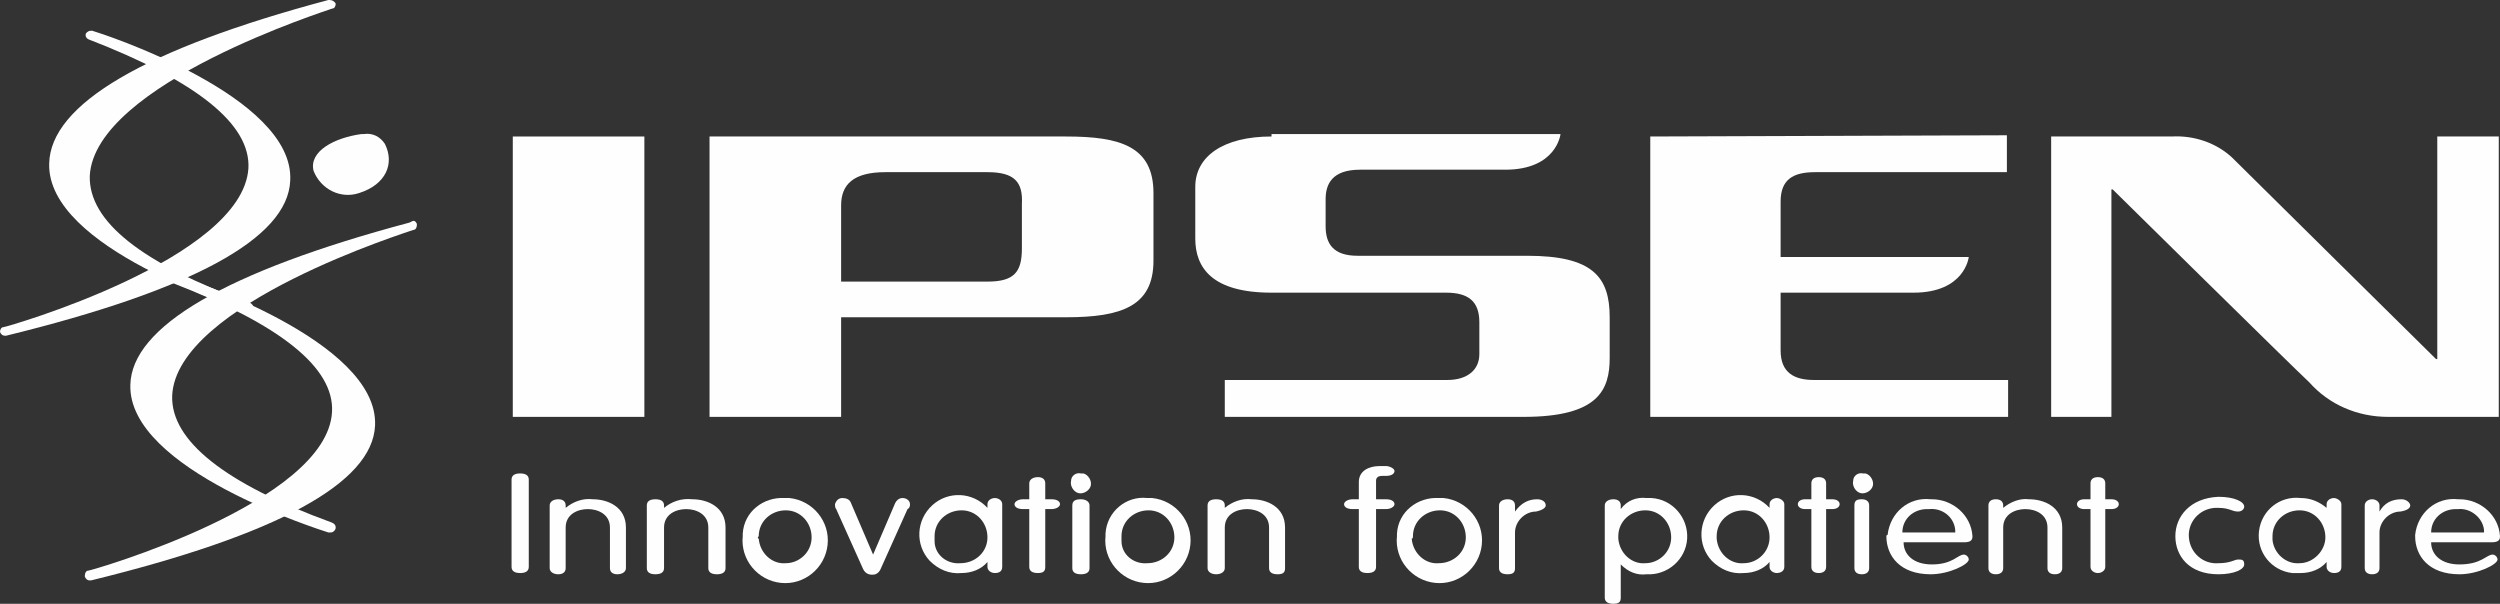 <?xml version="1.0" encoding="utf-8"?>
<!-- Generator: Adobe Illustrator 25.4.1, SVG Export Plug-In . SVG Version: 6.00 Build 0)  -->
<svg version="1.1" id="图层_1" xmlns="http://www.w3.org/2000/svg" xmlns:xlink="http://www.w3.org/1999/xlink" x="0px" y="0px"
	 viewBox="0 0 203.3 49.1" style="enable-background:new 0 0 203.3 49.1;" xml:space="preserve">
<rect x="0" y="0" width="203.3" height="49.1" fill="#333333" stroke="none"/>
<style type="text/css">
	.st0{clip-path:url(#SVGID_00000027601718096244395540000008192580478213045124_);}
	.st1{fill:#FEFEFE;}
	.st2{clip-path:url(#SVGID_00000108296931014176796900000011250505329233936008_);}
	.st3{clip-path:url(#SVGID_00000109717228116761736380000009884782086315598527_);}
	.st4{clip-path:url(#SVGID_00000000181142900681763120000002480469119665380011_);}
	.st5{clip-path:url(#SVGID_00000023975266150207289010000012883814044648762017_);}
	.st6{clip-path:url(#SVGID_00000153678763441833201920000010595426246736789406_);}
	.st7{clip-path:url(#SVGID_00000003814646200211524570000000686816909408729532_);}
	.st8{clip-path:url(#SVGID_00000101080599423551454110000013175248266340745368_);}
	.st9{clip-path:url(#SVGID_00000136412470301936257830000017462371050923194283_);}
	.st10{clip-path:url(#SVGID_00000126308927730067586490000012371330924816628388_);}
	.st11{clip-path:url(#SVGID_00000037673897296825002400000009951961144577502884_);}
	.st12{clip-path:url(#SVGID_00000118369690360597267070000007591796942733749406_);}
	.st13{clip-path:url(#SVGID_00000147222505321683222710000013330370183065815739_);}
	.st14{clip-path:url(#SVGID_00000009575816285321535350000016401106748164579740_);}
	.st15{clip-path:url(#SVGID_00000128446171450405877490000009515672480310093753_);}
	.st16{clip-path:url(#SVGID_00000059300219503477498180000010694021162546262201_);}
	.st17{clip-path:url(#SVGID_00000098222928485998093140000005064113274742991784_);}
	.st18{clip-path:url(#SVGID_00000165200092206546670800000012559365832248044698_);}
	.st19{clip-path:url(#SVGID_00000147918298213383856020000001762097289946570415_);}
	.st20{clip-path:url(#SVGID_00000117646539809417066030000004418073426685891982_);}
	.st21{clip-path:url(#SVGID_00000074414920314983923240000018305936249661165446_);}
	.st22{clip-path:url(#SVGID_00000010283093535927817540000006652383213847874749_);}
	.st23{clip-path:url(#SVGID_00000154405342706662184390000014612035864609473458_);}
	.st24{clip-path:url(#SVGID_00000068657899728188565830000009667163946915816855_);}
	.st25{clip-path:url(#SVGID_00000174592258773326648690000004178944277078175645_);}
	.st26{clip-path:url(#SVGID_00000064336193357378765880000002195212647528110754_);}
	.st27{clip-path:url(#SVGID_00000098212383467444623290000014413000793905255084_);}
	.st28{clip-path:url(#SVGID_00000071523026226557802440000001516211397986131595_);}
	.st29{clip-path:url(#SVGID_00000066488623441742564210000009470276457469392039_);}
	.st30{clip-path:url(#SVGID_00000078766410918342947360000001680712391516841090_);}
	.st31{clip-path:url(#SVGID_00000173156165116263345530000006330748085267575206_);}
	.st32{clip-path:url(#SVGID_00000123408315341788440010000000138369555906053032_);}
	.st33{clip-path:url(#SVGID_00000060734960654974161980000002170721144163981953_);}
	.st34{clip-path:url(#SVGID_00000036233027861745367380000008874515564439592345_);}
	.st35{clip-path:url(#SVGID_00000029030841723967917870000003968231324171230111_);}
	.st36{clip-path:url(#SVGID_00000114782549660373684480000000160559595710352568_);}
	.st37{clip-path:url(#SVGID_00000029004148784235648700000003540409444258998463_);}
</style>
<g>
	<defs>
		<path id="SVGID_1_" d="M20.3,24.9C-13,12.7,26.8,0.4,26.8,0.4C-19.5,12.8,20.3,24.9,20.3,24.9"/>
	</defs>
	<clipPath id="SVGID_00000165228587995915910230000010559442716759414463_">
		<use xlink:href="#SVGID_1_"  style="overflow:visible;"/>
	</clipPath>
	<g style="clip-path:url(#SVGID_00000165228587995915910230000010559442716759414463_);">
		<rect x="-20.5" y="-0.6" class="st1" width="48.3" height="26.5"/>
	</g>
</g>
<g>
	<defs>
		<path id="SVGID_00000033347423309042874080000004947012627803844739_" d="M7.3,46.8c46.8-11.4,6.9-24.2,6.9-24.2
			C47.7,35.4,7.3,46.8,7.3,46.8"/>
	</defs>
	<clipPath id="SVGID_00000042724000902108611560000014997369400034631606_">
		<use xlink:href="#SVGID_00000033347423309042874080000004947012627803844739_"  style="overflow:visible;"/>
	</clipPath>
	<g style="clip-path:url(#SVGID_00000042724000902108611560000014997369400034631606_);">
		<rect x="6.3" y="21.6" class="st1" width="48.8" height="26.2"/>
	</g>
</g>
<g>
	<defs>
		<path id="SVGID_00000107563967103928012530000000481840684658175883_" d="M4.9,13.3C4.9,10,9.2,6.8,17.4,3.7
			C12.2,6.3,6.7,10,6.6,14.2c0,1.9,0.9,3.7,2.3,4.9C6.6,17.4,4.8,15.5,4.9,13.3 M26.7,0C11.7,4,4.1,8.5,4,13.3
			c-0.2,6.9,15.4,11.7,16.1,12c0,0,0.1,0,0.1,0l0,0c0.2,0,0.4-0.1,0.4-0.3c0,0,0,0,0,0c0-0.2-0.2-0.4-0.4-0.4
			c-8.7-3.2-13-6.6-12.9-10.3C7.7,6.8,26.8,0.8,27,0.7c0.2,0,0.3-0.2,0.3-0.4c0,0,0,0,0,0C27.2,0.1,27,0,26.8,0
			C26.8,0,26.8,0,26.7,0"/>
	</defs>
	<clipPath id="SVGID_00000080899694215132163050000005527296671179134872_">
		<use xlink:href="#SVGID_00000107563967103928012530000000481840684658175883_"  style="overflow:visible;"/>
	</clipPath>
	<g style="clip-path:url(#SVGID_00000080899694215132163050000005527296671179134872_);">
		<rect x="2.8" y="-1" class="st1" width="25.5" height="27.4"/>
	</g>
</g>
<g>
	<defs>
		<path id="SVGID_00000166676879370539784420000016473160497202394793_" d="M27.9,33.5c0-1.9-0.8-3.7-2.3-4.9c2.4,1.7,4.1,3.7,4,5.9
			c-0.1,3.3-4.4,6.3-12.8,9.2C22.1,41.3,27.7,37.7,27.9,33.5 M13.8,22.5c-0.1,0.2,0,0.4,0.1,0.5c0,0,0,0,0.1,0
			c8.8,3.4,13.2,6.9,13,10.5C26.6,40.9,7.4,46.4,7.2,46.4c-0.2,0-0.3,0.2-0.3,0.4c0,0,0,0,0,0.1c0.1,0.2,0.2,0.3,0.4,0.3h0.1
			c15.1-3.7,22.9-7.9,23.1-12.6c0.3-6.9-15.5-12-16.1-12.2h-0.1C14.1,22.3,13.9,22.4,13.8,22.5"/>
	</defs>
	<clipPath id="SVGID_00000119119001123671635820000014053597093846558866_">
		<use xlink:href="#SVGID_00000166676879370539784420000016473160497202394793_"  style="overflow:visible;"/>
	</clipPath>
	<g style="clip-path:url(#SVGID_00000119119001123671635820000014053597093846558866_);">
		<rect x="5.8" y="21.2" class="st1" width="26" height="27"/>
	</g>
</g>
<g>
	<defs>
		<path id="SVGID_00000159435893769629289240000017276550064529587133_" d="M0.5,27C47.3,15.6,7.4,2.8,7.4,2.8
			C40.8,15.6,0.5,27,0.5,27"/>
	</defs>
	<clipPath id="SVGID_00000180351224738311893370000018089709715216606883_">
		<use xlink:href="#SVGID_00000159435893769629289240000017276550064529587133_"  style="overflow:visible;"/>
	</clipPath>
	<g style="clip-path:url(#SVGID_00000180351224738311893370000018089709715216606883_);">
		<rect x="-0.5" y="1.8" class="st1" width="48.8" height="26.2"/>
	</g>
</g>
<g>
	<defs>
		<path id="SVGID_00000065061579482216216270000013558891332166095265_" d="M26.9,43c-33.3-12.2,6.6-24.5,6.6-24.5
			C-12.9,30.9,26.9,43,26.9,43"/>
	</defs>
	<clipPath id="SVGID_00000105428655186282021680000000273825926484142477_">
		<use xlink:href="#SVGID_00000065061579482216216270000013558891332166095265_"  style="overflow:visible;"/>
	</clipPath>
	<g style="clip-path:url(#SVGID_00000105428655186282021680000000273825926484142477_);">
		<rect x="-13.9" y="17.5" class="st1" width="48.3" height="26.5"/>
	</g>
</g>
<g>
	<defs>
		<path id="SVGID_00000044137421591151009040000009155391065885902220_" d="M21.1,13.8c0-1.9-0.8-3.8-2.3-5c2.4,1.7,4.1,3.7,4,5.9
			C22.6,18,18.3,21,10,23.9C15.3,21.5,20.9,18,21.1,13.8 M7,2.7C6.9,2.9,7,3.1,7.2,3.2c8.8,3.4,13.2,6.9,13,10.5
			C19.7,21.1,0.5,26.6,0.3,26.6c-0.2,0-0.3,0.2-0.3,0.4c0,0,0,0,0,0c0.1,0.2,0.2,0.3,0.4,0.3h0.1c15.1-3.7,22.9-7.9,23.1-12.6
			C24,7.8,8.2,2.7,7.5,2.5H7.4C7.2,2.5,7.1,2.6,7,2.7"/>
	</defs>
	<clipPath id="SVGID_00000149358041332051917470000011851502221279153052_">
		<use xlink:href="#SVGID_00000044137421591151009040000009155391065885902220_"  style="overflow:visible;"/>
	</clipPath>
	<g style="clip-path:url(#SVGID_00000149358041332051917470000011851502221279153052_);">
		<rect x="-1" y="1.4" class="st1" width="26" height="27"/>
	</g>
</g>
<g>
	<defs>
		<path id="SVGID_00000183242711027707300570000010772780049501358486_" d="M11.5,31.4c0.1-3.3,4.3-6.5,12.6-9.6
			c-5.2,2.5-10.7,6.2-10.9,10.5c0,1.9,0.9,3.7,2.3,4.9C13.2,35.5,11.4,33.5,11.5,31.4 M33.3,18.1c-15,4-22.6,8.5-22.7,13.2
			c-0.2,6.9,15.5,11.8,16.1,12h0.2c0.2,0,0.4-0.2,0.4-0.4c0-0.2-0.1-0.3-0.3-0.4c-8.8-3.2-13.1-6.7-13-10.3
			c0.3-7.5,19.4-13.4,19.6-13.5c0.2,0,0.3-0.2,0.3-0.4c0,0,0,0,0-0.1c-0.1-0.2-0.2-0.3-0.4-0.2L33.3,18.1"/>
	</defs>
	<clipPath id="SVGID_00000169539304921077799750000003855105313375092414_">
		<use xlink:href="#SVGID_00000183242711027707300570000010772780049501358486_"  style="overflow:visible;"/>
	</clipPath>
	<g style="clip-path:url(#SVGID_00000169539304921077799750000003855105313375092414_);">
		<rect x="9.4" y="17" class="st1" width="25.5" height="27.3"/>
	</g>
</g>
<g>
	<defs>
		<path id="SVGID_00000091710391739663483060000010367388365103614108_" d="M29.4,10.9c-2.2,0.3-4.3,1.4-3.9,3
			c0.6,1.5,2.2,2.3,3.7,1.8c2.2-0.7,2.9-2.4,2.1-4c-0.4-0.6-1-0.9-1.7-0.8L29.4,10.9"/>
	</defs>
	<clipPath id="SVGID_00000036952055181906936500000002232259057348679324_">
		<use xlink:href="#SVGID_00000091710391739663483060000010367388365103614108_"  style="overflow:visible;"/>
	</clipPath>
	<g style="clip-path:url(#SVGID_00000036952055181906936500000002232259057348679324_);">
		<rect x="24.1" y="9.9" class="st1" width="8.9" height="7.5"/>
	</g>
</g>
<g>
	<defs>
		<path id="SVGID_00000116209181241528727160000011768645276556641442_" d="M68.4,16.7c0-1.7,1-2.7,3.6-2.7h8.3
			c2.2,0,2.9,0.8,2.8,2.6v3.6c0,1.9-0.6,2.7-2.8,2.7H68.4V16.7z M57.7,11.1v22.8h10.7v-8.1h18.3c4.5,0,7.1-0.9,7.1-4.6v-5.5
			c0-3.8-2.7-4.6-7.1-4.6H57.7z"/>
	</defs>
	<clipPath id="SVGID_00000073715609059792243210000011711083698415578556_">
		<use xlink:href="#SVGID_00000116209181241528727160000011768645276556641442_"  style="overflow:visible;"/>
	</clipPath>
	<g style="clip-path:url(#SVGID_00000073715609059792243210000011711083698415578556_);">
		<rect x="56.7" y="10.1" class="st1" width="38.1" height="24.8"/>
	</g>
</g>
<rect x="41.7" y="11.1" class="st1" width="10.7" height="22.8"/>
<g>
	<defs>
		<path id="SVGID_00000035520488585765950070000016517431765669401500_" d="M103.4,11.1c-3.9,0-6.2,1.6-6.2,4.1v4.2
			c0,2.4,1.4,4.4,6.2,4.4h14.2c1.8,0,2.7,0.7,2.7,2.4v2.6c0,1.3-1,2.1-2.6,2.1H99.6v3h24.3c6.1,0,7-2.2,7-4.8v-3.3
			c0-3.3-1.4-5-6.7-5h-13.8c-2,0-2.6-1-2.6-2.4v-2.2c0-1.2,0.5-2.4,2.8-2.4h11.8c4.2,0,4.5-2.9,4.5-2.9H103.4z"/>
	</defs>
	<clipPath id="SVGID_00000118374548095158468630000000018992559844777123_">
		<use xlink:href="#SVGID_00000035520488585765950070000016517431765669401500_"  style="overflow:visible;"/>
	</clipPath>
	<g style="clip-path:url(#SVGID_00000118374548095158468630000000018992559844777123_);">
		<rect x="96.1" y="10.1" class="st1" width="35.7" height="24.8"/>
	</g>
</g>
<g>
	<defs>
		<path id="SVGID_00000137090889502000458610000013058350974528153510_" d="M134.2,11.1v22.8h29.1v-3h-15.8c-1.6,0-2.7-0.6-2.7-2.4
			v-4.7h10.8c4.2,0,4.5-2.9,4.5-2.9h-15.3v-4.5c0-1.8,1-2.4,2.8-2.4h15.6v-3L134.2,11.1z"/>
	</defs>
	<clipPath id="SVGID_00000145767748358602536160000014654080339759571101_">
		<use xlink:href="#SVGID_00000137090889502000458610000013058350974528153510_"  style="overflow:visible;"/>
	</clipPath>
	<g style="clip-path:url(#SVGID_00000145767748358602536160000014654080339759571101_);">
		<rect x="133.2" y="10.1" class="st1" width="31.1" height="24.8"/>
	</g>
</g>
<g>
	<defs>
		<path id="SVGID_00000023984722060627491720000016707690654327305111_" d="M198.2,11.1v18.1h-0.1c0,0-15.3-15.1-16.6-16.4
			c-1.3-1.2-3.1-1.8-4.9-1.7h-9.8v22.8h4.9V15.4h0.1c0,0,14.6,14.4,16,15.7c1.6,1.8,3.9,2.8,6.4,2.8h9V11.1H198.2z"/>
	</defs>
	<clipPath id="SVGID_00000023278611262331120670000007265764797426561415_">
		<use xlink:href="#SVGID_00000023984722060627491720000016707690654327305111_"  style="overflow:visible;"/>
	</clipPath>
	<g style="clip-path:url(#SVGID_00000023278611262331120670000007265764797426561415_);">
		<rect x="165.8" y="10.1" class="st1" width="38.4" height="24.8"/>
	</g>
</g>
<g>
	<defs>
		<path id="SVGID_00000107555413488558071430000000152445135974504342_" d="M41.6,39v7.1c0,0.3,0.2,0.5,0.7,0.5s0.7-0.2,0.7-0.5V39
			c0-0.3-0.2-0.5-0.7-0.5S41.6,38.7,41.6,39"/>
	</defs>
	<clipPath id="SVGID_00000012434565880401304340000000963712720965475232_">
		<use xlink:href="#SVGID_00000107555413488558071430000000152445135974504342_"  style="overflow:visible;"/>
	</clipPath>
	<g style="clip-path:url(#SVGID_00000012434565880401304340000000963712720965475232_);">
		<rect x="40.6" y="37.5" class="st1" width="3.3" height="10.2"/>
	</g>
</g>
<g>
	<defs>
		<path id="SVGID_00000019659489901114368340000016243313653784290219_" d="M46,41.3L46,41.3v-0.2c0-0.3-0.2-0.5-0.6-0.5
			s-0.7,0.2-0.7,0.5v5.1c0,0.3,0.3,0.5,0.7,0.5s0.6-0.2,0.6-0.5v-3.3c0-1.1,1-1.5,1.8-1.5s1.8,0.4,1.8,1.5v3.3
			c0,0.3,0.2,0.5,0.6,0.5s0.7-0.2,0.7-0.5v-3.3c0-1.7-1.5-2.3-2.7-2.3C47.4,40.5,46.6,40.8,46,41.3"/>
	</defs>
	<clipPath id="SVGID_00000088812609338545643570000007281450747045310350_">
		<use xlink:href="#SVGID_00000019659489901114368340000016243313653784290219_"  style="overflow:visible;"/>
	</clipPath>
	<g style="clip-path:url(#SVGID_00000088812609338545643570000007281450747045310350_);">
		<rect x="43.7" y="39.5" class="st1" width="8.2" height="8.2"/>
	</g>
</g>
<g>
	<defs>
		<path id="SVGID_00000154392620438470016710000000802794646009264531_" d="M54,41.3L54,41.3v-0.2c0-0.3-0.2-0.5-0.7-0.5
			s-0.7,0.2-0.7,0.5v5.1c0,0.3,0.2,0.5,0.7,0.5s0.7-0.2,0.7-0.5v-3.3c0-1.1,1-1.5,1.8-1.5s1.8,0.4,1.8,1.5v3.3
			c0,0.3,0.2,0.5,0.7,0.5s0.7-0.2,0.7-0.5v-3.3c0-1.7-1.5-2.3-2.7-2.3C55.4,40.5,54.6,40.8,54,41.3"/>
	</defs>
	<clipPath id="SVGID_00000131338483389954672820000014062615499993659055_">
		<use xlink:href="#SVGID_00000154392620438470016710000000802794646009264531_"  style="overflow:visible;"/>
	</clipPath>
	<g style="clip-path:url(#SVGID_00000131338483389954672820000014062615499993659055_);">
		<rect x="51.7" y="39.5" class="st1" width="8.2" height="8.2"/>
	</g>
</g>
<g>
	<defs>
		<path id="SVGID_00000145739648890407533230000001550053887381843855_" d="M61.7,43.6c0-1.2,1-2.1,2.2-2.1s2.1,1,2.1,2.2
			c0,1.2-1,2.1-2.1,2.1c-1.1,0.1-2.1-0.8-2.2-2C61.6,43.8,61.6,43.7,61.7,43.6 M60.4,43.6c-0.2,1.9,1.2,3.6,3.1,3.8s3.6-1.2,3.8-3.1
			s-1.2-3.6-3.1-3.8c-0.1,0-0.3,0-0.4,0c-1.7-0.1-3.3,1.1-3.4,2.9C60.4,43.5,60.4,43.5,60.4,43.6"/>
	</defs>
	<clipPath id="SVGID_00000163068221186235360570000018354362405805759161_">
		<use xlink:href="#SVGID_00000145739648890407533230000001550053887381843855_"  style="overflow:visible;"/>
	</clipPath>
	<g style="clip-path:url(#SVGID_00000163068221186235360570000018354362405805759161_);">
		<rect x="59.4" y="39.5" class="st1" width="8.9" height="8.2"/>
	</g>
</g>
<g>
	<defs>
		<path id="SVGID_00000147182730574066457140000014367397294384246186_" d="M72.8,40.9L71,45.1l0,0l-1.8-4.2
			c-0.1-0.3-0.4-0.4-0.7-0.4c-0.3,0-0.5,0.2-0.6,0.5c0,0,0,0,0,0c0,0.1,0,0.3,0.1,0.4l2.2,4.9c0.2,0.4,0.6,0.5,1,0.4
			c0.2-0.1,0.3-0.2,0.4-0.4l2.2-4.9C74,41.3,74,41.1,74,41c0-0.3-0.3-0.5-0.6-0.5C73.1,40.5,72.9,40.7,72.8,40.9"/>
	</defs>
	<clipPath id="SVGID_00000047034707577264461210000002561506551538035639_">
		<use xlink:href="#SVGID_00000147182730574066457140000014367397294384246186_"  style="overflow:visible;"/>
	</clipPath>
	<g style="clip-path:url(#SVGID_00000047034707577264461210000002561506551538035639_);">
		<rect x="66.9" y="39.5" class="st1" width="8.1" height="8.2"/>
	</g>
</g>
<g>
	<defs>
		<path id="SVGID_00000028308566473773842020000006659382873059816867_" d="M76,43.6c0-1.2,1-2.1,2.2-2.1c1.2,0,2.1,1,2.1,2.2
			c0,1.2-1,2.1-2.2,2.1c-1.1,0.1-2.1-0.7-2.1-1.8C76,43.9,76,43.7,76,43.6 M80.3,41v0.3l0,0c-1.2-1.3-3.2-1.4-4.5-0.2
			c-1.3,1.2-1.4,3.2-0.2,4.5c0.7,0.7,1.6,1.1,2.6,1c0.8,0,1.6-0.3,2.1-0.9l0,0v0.4c0,0.3,0.3,0.5,0.6,0.5s0.6-0.1,0.6-0.5V41
			c0-0.3-0.3-0.5-0.6-0.5S80.3,40.7,80.3,41"/>
	</defs>
	<clipPath id="SVGID_00000030455717052896331550000007657185568415655079_">
		<use xlink:href="#SVGID_00000028308566473773842020000006659382873059816867_"  style="overflow:visible;"/>
	</clipPath>
	<g style="clip-path:url(#SVGID_00000030455717052896331550000007657185568415655079_);">
		<rect x="73.7" y="39.5" class="st1" width="8.8" height="8.2"/>
	</g>
</g>
<g>
	<defs>
		<path id="SVGID_00000130643102723913146030000004227750063153815208_" d="M83.7,39.3v1.3h-0.5c-0.4,0-0.7,0.2-0.7,0.4
			s0.2,0.4,0.7,0.4h0.5v4.7c0,0.3,0.2,0.5,0.7,0.5s0.6-0.2,0.6-0.5v-4.7h0.5c0.4,0,0.7-0.2,0.7-0.4s-0.2-0.4-0.7-0.4H85v-1.3
			c0-0.3-0.2-0.5-0.6-0.5S83.7,39,83.7,39.3"/>
	</defs>
	<clipPath id="SVGID_00000008142744948770190270000000671572302841128347_">
		<use xlink:href="#SVGID_00000130643102723913146030000004227750063153815208_"  style="overflow:visible;"/>
	</clipPath>
	<g style="clip-path:url(#SVGID_00000008142744948770190270000000671572302841128347_);">
		<rect x="81.5" y="37.8" class="st1" width="5.7" height="9.9"/>
	</g>
</g>
<g>
	<defs>
		<path id="SVGID_00000046319242413203837330000006146661655675109259_" d="M87.2,41.1v5.1c0,0.3,0.2,0.5,0.7,0.5s0.7-0.2,0.7-0.5
			v-5.1c0-0.3-0.3-0.5-0.7-0.5S87.2,40.7,87.2,41.1 M87.1,39.1c-0.1,0.4,0.2,0.9,0.6,1c0.4,0.1,0.9-0.2,1-0.6c0.1-0.4-0.2-0.9-0.6-1
			c-0.1,0-0.1,0-0.2,0C87.5,38.4,87.1,38.7,87.1,39.1"/>
	</defs>
	<clipPath id="SVGID_00000111173998317150943830000003585615519971213717_">
		<use xlink:href="#SVGID_00000046319242413203837330000006146661655675109259_"  style="overflow:visible;"/>
	</clipPath>
	<g style="clip-path:url(#SVGID_00000111173998317150943830000003585615519971213717_);">
		<rect x="86.1" y="37.5" class="st1" width="3.6" height="10.2"/>
	</g>
</g>
<g>
	<defs>
		<path id="SVGID_00000071561025004870721390000010130949524821788863_" d="M91.2,43.6c0-1.2,1-2.1,2.2-2.1c1.2,0,2.1,1,2.1,2.2
			c0,1.2-1,2.1-2.2,2.1c-1.1,0.1-2.1-0.7-2.1-1.8C91.2,43.9,91.2,43.7,91.2,43.6 M89.9,43.6c-0.2,1.9,1.2,3.6,3.1,3.8
			c1.9,0.2,3.6-1.2,3.8-3.1c0.2-1.9-1.2-3.6-3.1-3.8c-0.1,0-0.3,0-0.4,0c-1.7-0.2-3.3,1.1-3.4,2.9C89.9,43.5,89.9,43.5,89.9,43.6"/>
	</defs>
	<clipPath id="SVGID_00000178183204939224359520000011024584782946799009_">
		<use xlink:href="#SVGID_00000071561025004870721390000010130949524821788863_"  style="overflow:visible;"/>
	</clipPath>
	<g style="clip-path:url(#SVGID_00000178183204939224359520000011024584782946799009_);">
		<rect x="88.9" y="39.5" class="st1" width="8.9" height="8.2"/>
	</g>
</g>
<g>
	<defs>
		<path id="SVGID_00000072999059106637738850000011313453371691228842_" d="M99.6,41.3L99.6,41.3v-0.2c0-0.3-0.2-0.5-0.7-0.5
			s-0.7,0.2-0.7,0.5v5.1c0,0.3,0.3,0.5,0.7,0.5s0.7-0.2,0.7-0.5v-3.3c0-1.1,1-1.5,1.8-1.5s1.8,0.4,1.8,1.5v3.3
			c0,0.3,0.2,0.5,0.7,0.5s0.6-0.2,0.6-0.5v-3.3c0-1.7-1.5-2.3-2.7-2.3C101,40.5,100.2,40.8,99.6,41.3"/>
	</defs>
	<clipPath id="SVGID_00000161601711418109629930000003812902551050843264_">
		<use xlink:href="#SVGID_00000072999059106637738850000011313453371691228842_"  style="overflow:visible;"/>
	</clipPath>
	<g style="clip-path:url(#SVGID_00000161601711418109629930000003812902551050843264_);">
		<rect x="97.3" y="39.5" class="st1" width="8.2" height="8.2"/>
	</g>
</g>
<g>
	<defs>
		<path id="SVGID_00000046303515510633759540000014785531960676858753_" d="M112.2,37.9c-0.9,0-1.7,0.4-1.7,1.3v1.4h-0.5
			c-0.4,0-0.7,0.2-0.7,0.4s0.2,0.4,0.7,0.4h0.5v4.7c0,0.3,0.2,0.5,0.7,0.5s0.7-0.2,0.7-0.5v-4.7h0.8c0.4,0,0.7-0.2,0.7-0.4
			s-0.2-0.4-0.7-0.4h-0.8v-1.5c0-0.2,0.1-0.4,0.5-0.4h0.3c0.5,0,0.7-0.2,0.7-0.4s-0.4-0.4-0.7-0.4L112.2,37.9z"/>
	</defs>
	<clipPath id="SVGID_00000156552773767404724780000005742037268426834363_">
		<use xlink:href="#SVGID_00000046303515510633759540000014785531960676858753_"  style="overflow:visible;"/>
	</clipPath>
	<g style="clip-path:url(#SVGID_00000156552773767404724780000005742037268426834363_);">
		<rect x="108.3" y="36.9" class="st1" width="6" height="10.8"/>
	</g>
</g>
<g>
	<defs>
		<path id="SVGID_00000076583838191074759960000003813590547882417565_" d="M114.9,43.6c0-1.2,1-2.1,2.2-2.1s2.1,1,2.1,2.2
			c0,1.2-1,2.1-2.2,2.1c-1.1,0.1-2.1-0.8-2.2-2C114.9,43.8,114.9,43.7,114.9,43.6 M113.6,43.6c-0.2,1.9,1.2,3.6,3.1,3.8
			c1.9,0.2,3.6-1.2,3.8-3.1s-1.2-3.6-3.1-3.8c-0.1,0-0.3,0-0.4,0c-1.7-0.1-3.3,1.1-3.4,2.9C113.6,43.5,113.6,43.5,113.6,43.6"/>
	</defs>
	<clipPath id="SVGID_00000032612923086818295590000014390649927050536859_">
		<use xlink:href="#SVGID_00000076583838191074759960000003813590547882417565_"  style="overflow:visible;"/>
	</clipPath>
	<g style="clip-path:url(#SVGID_00000032612923086818295590000014390649927050536859_);">
		<rect x="112.6" y="39.5" class="st1" width="8.9" height="8.2"/>
	</g>
</g>
<g>
	<defs>
		<path id="SVGID_00000181769471279476594780000002752453597858173883_" d="M123.2,41.6L123.2,41.6v-0.5c0-0.3-0.2-0.5-0.6-0.5
			s-0.7,0.2-0.7,0.5v5.1c0,0.3,0.2,0.5,0.7,0.5s0.6-0.2,0.6-0.5v-2.9c0-0.9,0.8-1.7,1.7-1.7c0.5-0.1,0.8-0.3,0.8-0.5
			c0-0.3-0.3-0.5-0.7-0.5C124.3,40.6,123.7,40.9,123.2,41.6"/>
	</defs>
	<clipPath id="SVGID_00000114043517813376428920000014237390543333903262_">
		<use xlink:href="#SVGID_00000181769471279476594780000002752453597858173883_"  style="overflow:visible;"/>
	</clipPath>
	<g style="clip-path:url(#SVGID_00000114043517813376428920000014237390543333903262_);">
		<rect x="120.9" y="39.5" class="st1" width="5.8" height="8.2"/>
	</g>
</g>
<g>
	<defs>
		<path id="SVGID_00000067196456244861929510000003434086560996577725_" d="M131.6,43.6c0-1.2,1-2.1,2.2-2.1c1.2,0,2.1,1,2.1,2.2
			c0,1.2-1,2.1-2.1,2.1c-1.1,0.1-2.1-0.8-2.2-2C131.6,43.8,131.6,43.7,131.6,43.6 M131.8,41.4L131.8,41.4v-0.3
			c0-0.3-0.2-0.5-0.6-0.5s-0.7,0.2-0.7,0.5v7.5c0,0.3,0.2,0.5,0.7,0.5s0.6-0.2,0.6-0.5v-2.7l0,0c0.6,0.6,1.3,0.9,2.1,0.8
			c1.7,0.1,3.2-1.2,3.3-2.9c0.1-1.7-1.2-3.2-2.9-3.3c-0.1,0-0.2,0-0.4,0C133.1,40.4,132.3,40.7,131.8,41.4"/>
	</defs>
	<clipPath id="SVGID_00000154396472814615417830000013143070927011035037_">
		<use xlink:href="#SVGID_00000067196456244861929510000003434086560996577725_"  style="overflow:visible;"/>
	</clipPath>
	<g style="clip-path:url(#SVGID_00000154396472814615417830000013143070927011035037_);">
		<rect x="129.4" y="39.5" class="st1" width="8.8" height="10.6"/>
	</g>
</g>
<g>
	<defs>
		<path id="SVGID_00000041257420898521539380000015762381191656867467_" d="M139.6,43.6c0-1.2,1-2.1,2.2-2.1c1.2,0,2.1,1,2.1,2.2
			c0,1.2-1,2.1-2.1,2.1c-1.1,0.1-2.1-0.8-2.2-2C139.6,43.8,139.6,43.7,139.6,43.6 M143.9,41v0.3l0,0c-1.2-1.3-3.2-1.4-4.5-0.2
			c-1.3,1.2-1.4,3.2-0.2,4.5c0.7,0.7,1.6,1.1,2.6,1c0.8,0,1.6-0.3,2.1-0.9l0,0v0.4c0,0.3,0.3,0.5,0.6,0.5c0,0,0,0,0,0
			c0.2,0,0.6-0.1,0.6-0.5V41c0-0.3-0.4-0.5-0.6-0.5C144.2,40.5,143.9,40.7,143.9,41C143.9,41,143.9,41,143.9,41"/>
	</defs>
	<clipPath id="SVGID_00000150097327580976256700000015488592137577251757_">
		<use xlink:href="#SVGID_00000041257420898521539380000015762381191656867467_"  style="overflow:visible;"/>
	</clipPath>
	<g style="clip-path:url(#SVGID_00000150097327580976256700000015488592137577251757_);">
		<rect x="137.3" y="39.5" class="st1" width="8.8" height="8.2"/>
	</g>
</g>
<g>
	<defs>
		<path id="SVGID_00000143594868230639308580000011108927779635852185_" d="M147.3,39.3v1.3h-0.5c-0.4,0-0.6,0.2-0.6,0.4
			s0.2,0.4,0.6,0.4h0.5v4.7c0,0.3,0.2,0.5,0.6,0.5s0.6-0.2,0.6-0.5v-4.7h0.5c0.4,0,0.6-0.2,0.6-0.4s-0.2-0.4-0.6-0.4h-0.5v-1.3
			c0-0.3-0.2-0.5-0.6-0.5S147.3,39,147.3,39.3"/>
	</defs>
	<clipPath id="SVGID_00000127006033842782305510000008440883331998811291_">
		<use xlink:href="#SVGID_00000143594868230639308580000011108927779635852185_"  style="overflow:visible;"/>
	</clipPath>
	<g style="clip-path:url(#SVGID_00000127006033842782305510000008440883331998811291_);">
		<rect x="145.1" y="37.8" class="st1" width="5.6" height="9.9"/>
	</g>
</g>
<g>
	<defs>
		<path id="SVGID_00000026140617010339556820000010211704711814218642_" d="M150.8,41.1v5.1c0,0.3,0.2,0.5,0.6,0.5s0.6-0.2,0.6-0.5
			v-5.1c0-0.3-0.2-0.5-0.6-0.5S150.8,40.7,150.8,41.1 M150.7,39.1c-0.1,0.4,0.2,0.9,0.6,1c0.4,0.1,0.9-0.2,1-0.6s-0.2-0.9-0.6-1
			c-0.1,0-0.1,0-0.2,0C151.1,38.4,150.7,38.7,150.7,39.1"/>
	</defs>
	<clipPath id="SVGID_00000114785977214692329930000003306250808858196654_">
		<use xlink:href="#SVGID_00000026140617010339556820000010211704711814218642_"  style="overflow:visible;"/>
	</clipPath>
	<g style="clip-path:url(#SVGID_00000114785977214692329930000003306250808858196654_);">
		<rect x="149.6" y="37.5" class="st1" width="3.6" height="10.2"/>
	</g>
</g>
<g>
	<defs>
		<path id="SVGID_00000152221823266527185220000011732540152021504443_" d="M156.9,41.4c1-0.1,2,0.6,2.1,1.7c0,0.1,0,0.1,0,0.2h-4.3
			c0-1.1,0.9-1.9,2-1.9C156.8,41.4,156.8,41.4,156.9,41.4 M153.4,43.6c0,1.6,1.1,3.1,3.6,3.1c1.5,0,3.1-0.8,3.1-1.2
			c0-0.2-0.2-0.4-0.4-0.4c0,0,0,0,0,0c-0.5,0-0.9,0.8-2.6,0.8c-1.5,0-2.3-0.8-2.3-1.8h4.9c0.6,0,0.7-0.2,0.7-0.5
			c-0.1-1.7-1.6-3-3.3-3c0,0-0.1,0-0.1,0c-1.8-0.2-3.3,1.1-3.5,2.9C153.4,43.5,153.4,43.6,153.4,43.6"/>
	</defs>
	<clipPath id="SVGID_00000140693532064328383820000015088364170008288698_">
		<use xlink:href="#SVGID_00000152221823266527185220000011732540152021504443_"  style="overflow:visible;"/>
	</clipPath>
	<g style="clip-path:url(#SVGID_00000140693532064328383820000015088364170008288698_);">
		<rect x="152.4" y="39.5" class="st1" width="8.9" height="8.2"/>
	</g>
</g>
<g>
	<defs>
		<path id="SVGID_00000121997635338031439950000017058119855475967133_" d="M162.9,41.3L162.9,41.3v-0.2c0-0.3-0.2-0.5-0.6-0.5
			s-0.6,0.2-0.6,0.5v5.1c0,0.3,0.2,0.5,0.6,0.5s0.6-0.2,0.6-0.5v-3.3c0-1.1,1-1.5,1.8-1.5s1.8,0.4,1.8,1.5v3.3
			c0,0.3,0.2,0.5,0.6,0.5s0.6-0.2,0.6-0.5v-3.3c0-1.7-1.5-2.3-2.7-2.3C164.3,40.5,163.5,40.8,162.9,41.3"/>
	</defs>
	<clipPath id="SVGID_00000047037646336397089920000017838765576756093621_">
		<use xlink:href="#SVGID_00000121997635338031439950000017058119855475967133_"  style="overflow:visible;"/>
	</clipPath>
	<g style="clip-path:url(#SVGID_00000047037646336397089920000017838765576756093621_);">
		<rect x="160.6" y="39.5" class="st1" width="8.2" height="8.2"/>
	</g>
</g>
<g>
	<defs>
		<path id="SVGID_00000014619469911114285550000016739827525181006476_" d="M170,39.3v1.3h-0.5c-0.4,0-0.6,0.2-0.6,0.4
			s0.2,0.4,0.6,0.4h0.5v4.7c0,0.3,0.3,0.5,0.6,0.5s0.6-0.2,0.6-0.5v-4.7h0.5c0.4,0,0.6-0.2,0.6-0.4s-0.2-0.4-0.6-0.4h-0.5v-1.3
			c0-0.3-0.2-0.5-0.6-0.5S170,39,170,39.3"/>
	</defs>
	<clipPath id="SVGID_00000047747075922656823300000003952984159150198433_">
		<use xlink:href="#SVGID_00000014619469911114285550000016739827525181006476_"  style="overflow:visible;"/>
	</clipPath>
	<g style="clip-path:url(#SVGID_00000047747075922656823300000003952984159150198433_);">
		<rect x="167.8" y="37.8" class="st1" width="5.7" height="9.9"/>
	</g>
</g>
<g>
	<defs>
		<path id="SVGID_00000000203412810416527060000012699472892823522194_" d="M176.9,43.6c0,1.6,1.1,3.1,3.5,3.1
			c1.3,0,2.1-0.4,2.1-0.8s-0.2-0.4-0.5-0.4s-0.6,0.3-1.6,0.3c-1.2,0.1-2.3-0.8-2.4-2.1c-0.1-1.2,0.8-2.3,2.1-2.4c0.1,0,0.2,0,0.3,0
			c0.9,0,1.1,0.3,1.6,0.3c0.3,0,0.5-0.2,0.5-0.4c0-0.4-0.8-0.8-2.1-0.8C178.1,40.5,176.9,42,176.9,43.6"/>
	</defs>
	<clipPath id="SVGID_00000009588190914350127920000000126674004628035220_">
		<use xlink:href="#SVGID_00000000203412810416527060000012699472892823522194_"  style="overflow:visible;"/>
	</clipPath>
	<g style="clip-path:url(#SVGID_00000009588190914350127920000000126674004628035220_);">
		<rect x="175.9" y="39.5" class="st1" width="7.6" height="8.2"/>
	</g>
</g>
<g>
	<defs>
		<path id="SVGID_00000099644196739574978290000007586556406611723949_" d="M184.8,43.6c0-1.2,1-2.1,2.2-2.1c1.2,0,2.1,1,2.1,2.2
			c0,1.1-1,2.1-2.1,2.1c-1.1,0.1-2.1-0.8-2.2-1.9C184.8,43.8,184.8,43.7,184.8,43.6 M189.2,41v0.3l0,0c-0.6-0.5-1.3-0.8-2.1-0.8
			c-1.7-0.2-3.2,1-3.4,2.7c-0.2,1.7,1,3.2,2.7,3.4c0.2,0,0.5,0,0.7,0c0.8,0,1.6-0.3,2.1-0.9l0,0v0.4c0,0.3,0.3,0.5,0.6,0.5
			c0,0,0,0,0,0c0.3,0,0.6-0.1,0.6-0.5V41c0-0.3-0.4-0.5-0.6-0.5C189.5,40.5,189.2,40.7,189.2,41C189.2,41,189.2,41,189.2,41"/>
	</defs>
	<clipPath id="SVGID_00000004540763954264147820000009882120443941654161_">
		<use xlink:href="#SVGID_00000099644196739574978290000007586556406611723949_"  style="overflow:visible;"/>
	</clipPath>
	<g style="clip-path:url(#SVGID_00000004540763954264147820000009882120443941654161_);">
		<rect x="182.5" y="39.5" class="st1" width="8.8" height="8.2"/>
	</g>
</g>
<g>
	<defs>
		<path id="SVGID_00000021829872157908733080000014660892627311478973_" d="M193.5,41.6L193.5,41.6v-0.5c0-0.3-0.3-0.5-0.6-0.5
			s-0.6,0.2-0.6,0.5v5.1c0,0.3,0.2,0.5,0.6,0.5s0.6-0.2,0.6-0.5v-2.9c0-0.9,0.8-1.7,1.7-1.7c0.6-0.1,0.8-0.3,0.8-0.5
			s-0.3-0.5-0.7-0.5C194.5,40.6,193.9,40.9,193.5,41.6"/>
	</defs>
	<clipPath id="SVGID_00000005950066288594075210000009234795234945940384_">
		<use xlink:href="#SVGID_00000021829872157908733080000014660892627311478973_"  style="overflow:visible;"/>
	</clipPath>
	<g style="clip-path:url(#SVGID_00000005950066288594075210000009234795234945940384_);">
		<rect x="191.1" y="39.5" class="st1" width="5.8" height="8.2"/>
	</g>
</g>
<g>
	<defs>
		<path id="SVGID_00000066515493677155548650000015532601831554930859_" d="M199.9,41.4c1-0.1,2,0.7,2.1,1.7c0,0.1,0,0.1,0,0.2h-4.3
			c0-1.1,0.9-1.9,2-1.9C199.7,41.4,199.8,41.4,199.9,41.4 M196.4,43.6c0,1.6,1.1,3.1,3.6,3.1c1.5,0,3.1-0.8,3.1-1.2
			c0-0.2-0.2-0.4-0.4-0.4c0,0,0,0,0,0c-0.5,0-0.9,0.8-2.7,0.8c-1.5,0-2.3-0.8-2.3-1.8h4.9c0.6,0,0.7-0.2,0.7-0.5
			c-0.1-1.7-1.6-3-3.3-3c0,0-0.1,0-0.1,0c-1.8-0.2-3.3,1.1-3.5,2.9C196.4,43.5,196.4,43.6,196.4,43.6"/>
	</defs>
	<clipPath id="SVGID_00000168803773213379002000000016595078811673405603_">
		<use xlink:href="#SVGID_00000066515493677155548650000015532601831554930859_"  style="overflow:visible;"/>
	</clipPath>
	<g style="clip-path:url(#SVGID_00000168803773213379002000000016595078811673405603_);">
		<rect x="195.4" y="39.5" class="st1" width="8.9" height="8.2"/>
	</g>
</g>
</svg>
